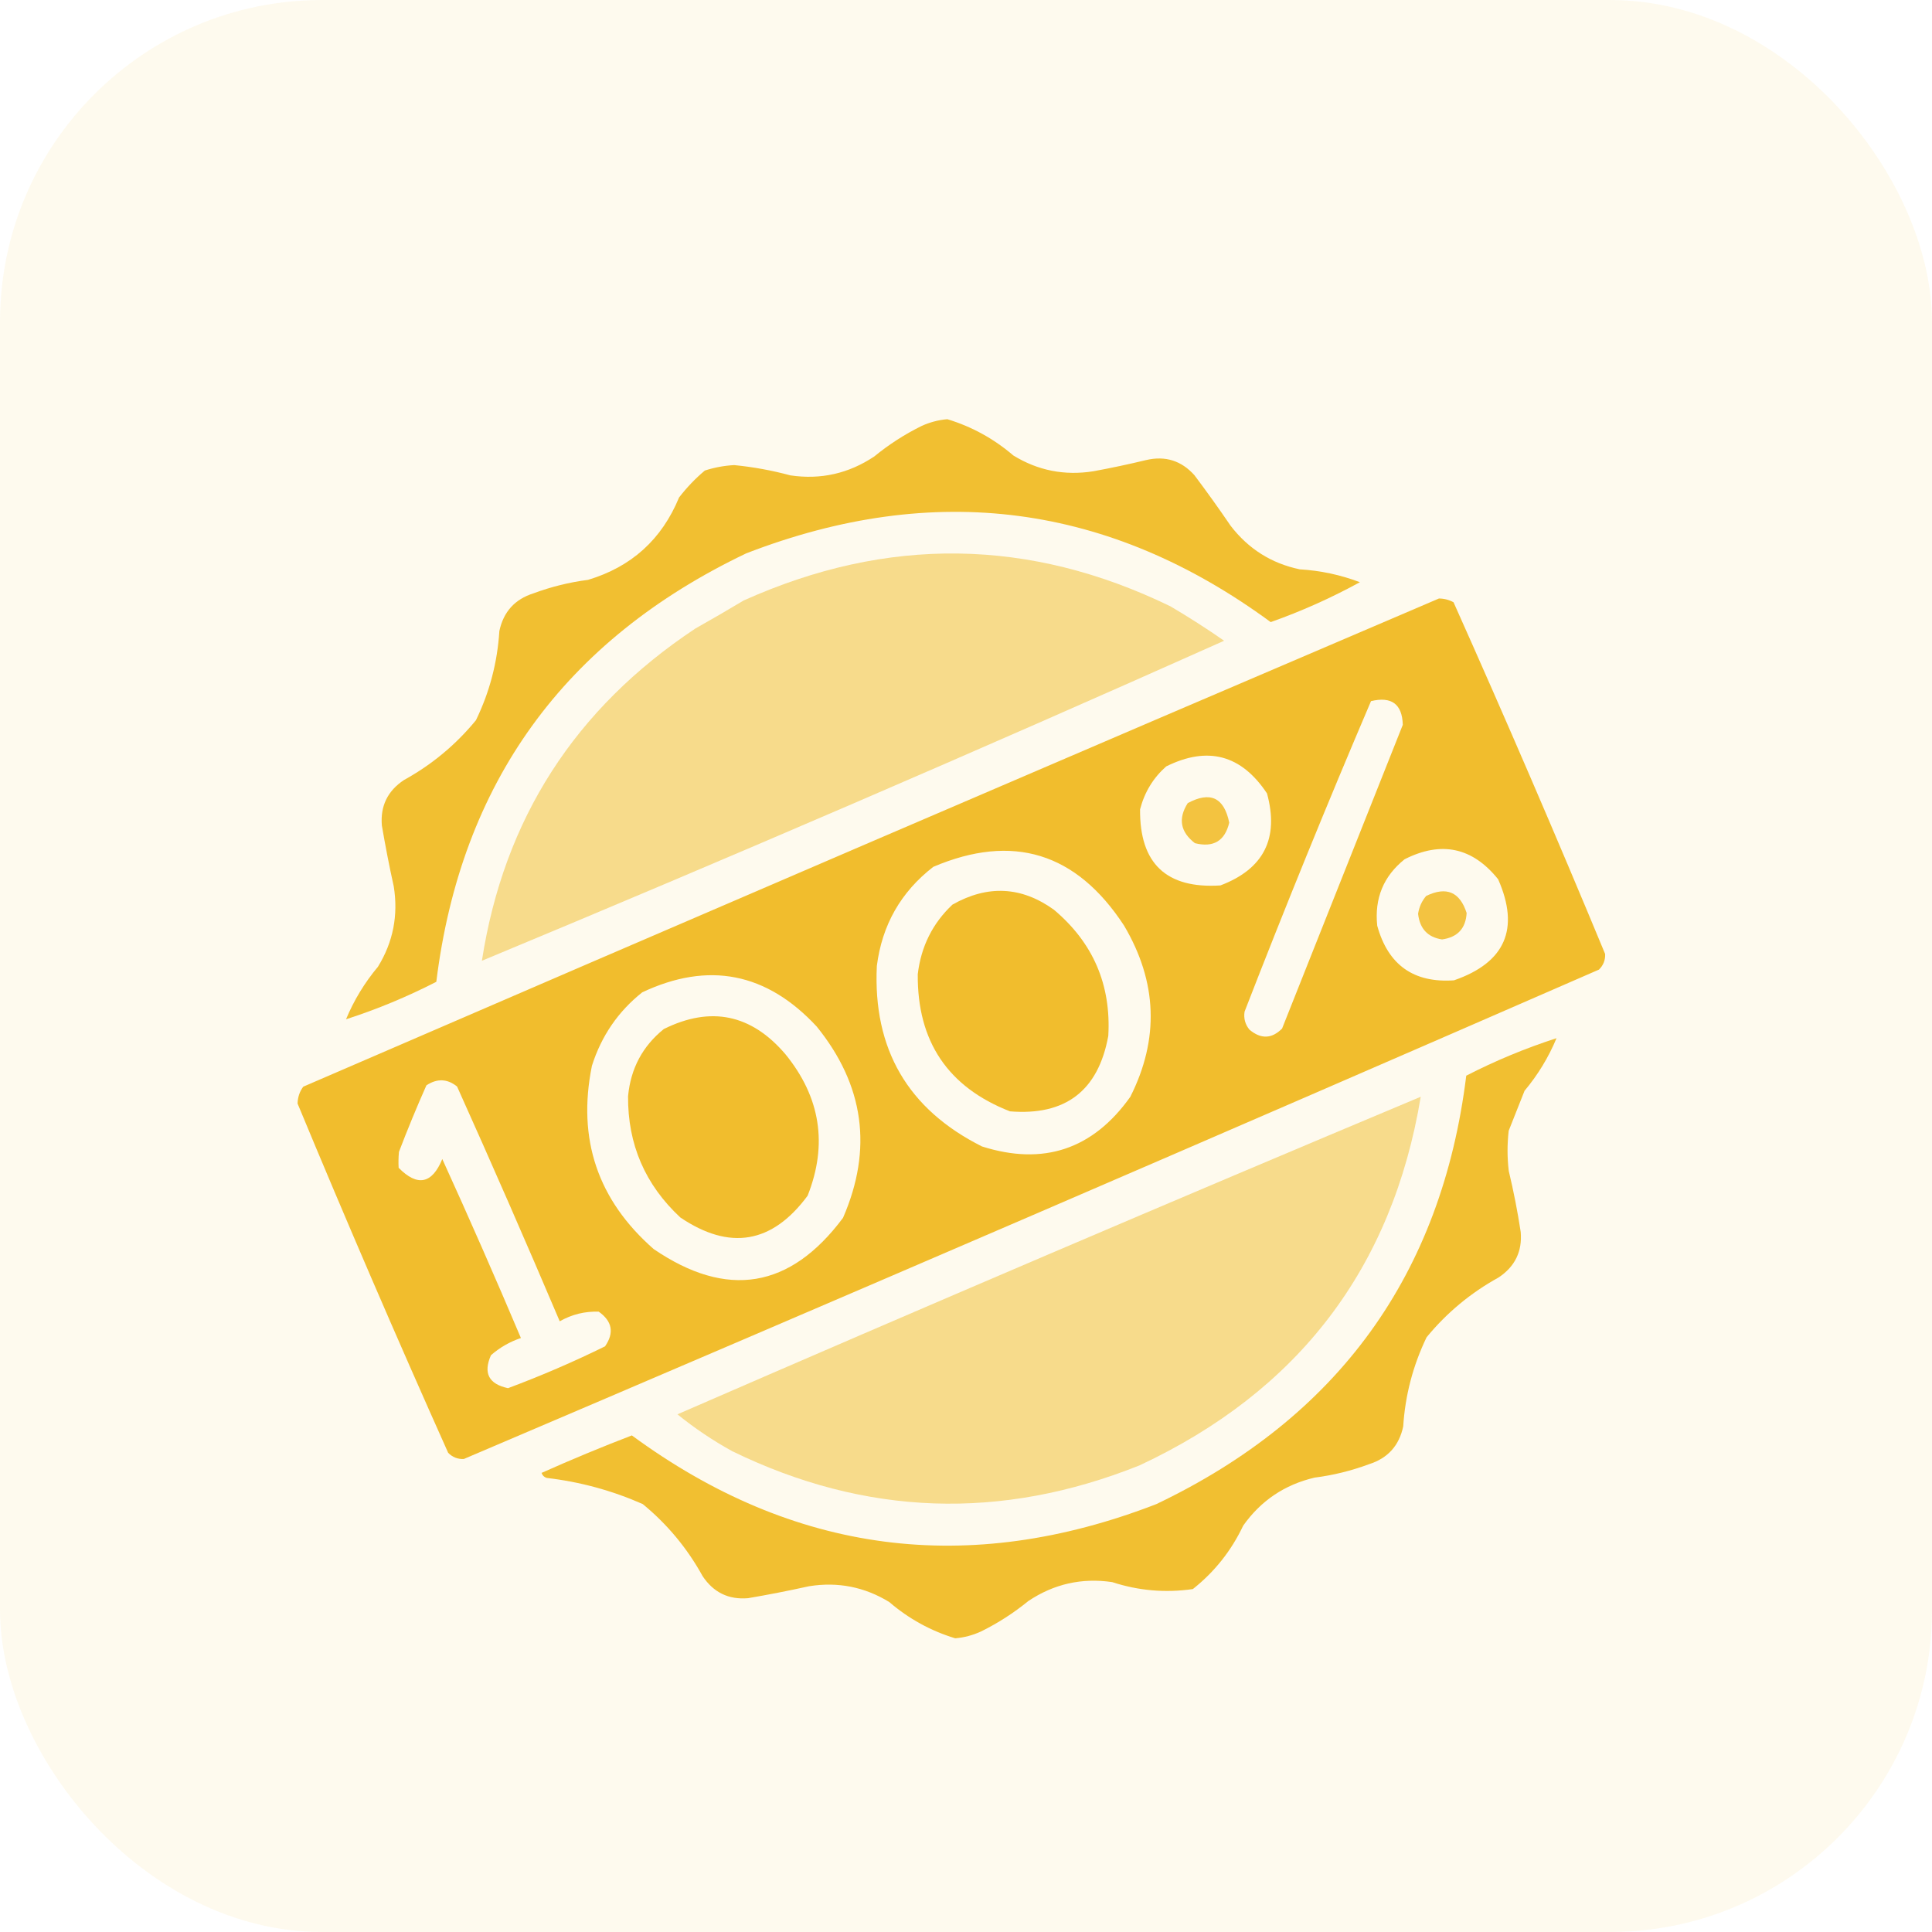 <?xml version="1.0" encoding="UTF-8"?>
<svg xmlns="http://www.w3.org/2000/svg" width="60" height="60" viewBox="0 0 60 60" fill="none">
  <rect opacity="0.08" width="60" height="60" rx="10" fill="#F1BC28"></rect>
  <g clip-path="url(#clip0_1445_12941)">
    <path opacity="0.946" fill-rule="evenodd" clip-rule="evenodd" d="M21.89 14.613C22.185 14.518 22.488 14.461 22.8 14.444C23.391 14.502 23.973 14.608 24.545 14.763C25.487 14.903 26.355 14.707 27.151 14.176C27.605 13.804 28.094 13.489 28.619 13.23C28.877 13.112 29.144 13.042 29.421 13.019C30.18 13.249 30.863 13.625 31.47 14.145C32.235 14.615 33.065 14.778 33.959 14.635C34.508 14.534 35.054 14.418 35.596 14.287C36.19 14.149 36.69 14.306 37.094 14.758C37.481 15.272 37.855 15.795 38.218 16.328C38.77 17.046 39.485 17.497 40.364 17.681C41.011 17.72 41.634 17.853 42.233 18.081C41.343 18.568 40.42 18.982 39.463 19.32C34.449 15.637 29.02 14.925 23.177 17.184C17.523 19.882 14.314 24.317 13.55 30.491C12.646 30.955 11.712 31.343 10.746 31.655C10.992 31.063 11.323 30.519 11.739 30.021C12.209 29.256 12.372 28.427 12.229 27.532C12.09 26.903 11.967 26.271 11.859 25.637C11.808 25.033 12.037 24.562 12.545 24.225C13.41 23.748 14.156 23.129 14.781 22.367C15.205 21.494 15.447 20.571 15.508 19.598C15.635 19.001 15.987 18.611 16.566 18.427C17.115 18.223 17.68 18.083 18.262 18.008C19.611 17.604 20.553 16.751 21.089 15.449C21.332 15.135 21.599 14.856 21.89 14.613Z" fill="#F1BC28"></path>
    <path opacity="0.5" fill-rule="evenodd" clip-rule="evenodd" d="M23.095 18.649C27.559 16.643 31.977 16.704 36.35 18.831C36.918 19.166 37.474 19.522 38.016 19.899C30.376 23.312 22.692 26.625 14.966 29.837C15.647 25.437 17.857 21.998 21.595 19.52C22.109 19.23 22.61 18.94 23.095 18.649Z" fill="#F1BC28"></path>
    <path opacity="0.973" fill-rule="evenodd" clip-rule="evenodd" d="M9.418 33.748C21.164 28.669 32.92 23.615 44.688 18.587C44.848 18.588 44.999 18.627 45.141 18.704C46.76 22.323 48.33 25.964 49.849 29.627C49.857 29.817 49.793 29.979 49.657 30.112C37.927 35.228 26.176 40.295 14.403 45.311C14.213 45.318 14.051 45.254 13.918 45.118C12.309 41.524 10.75 37.908 9.241 34.271C9.247 34.073 9.306 33.898 9.418 33.748ZM13.242 33.707C13.574 33.487 13.891 33.499 14.195 33.743C15.283 36.162 16.345 38.592 17.383 41.034C17.762 40.819 18.165 40.72 18.594 40.735C19.015 41.033 19.08 41.392 18.79 41.812C17.807 42.295 16.803 42.728 15.777 43.111C15.178 42.983 15.002 42.643 15.247 42.088C15.519 41.849 15.829 41.671 16.177 41.553C15.389 39.69 14.575 37.837 13.736 35.995C13.417 36.769 12.964 36.859 12.38 36.267C12.371 36.102 12.374 35.937 12.39 35.772C12.658 35.07 12.942 34.382 13.242 33.707ZM19.946 30.817C22.001 29.85 23.806 30.204 25.361 31.877C26.838 33.699 27.111 35.68 26.181 37.821C24.54 40.021 22.581 40.345 20.302 38.792C18.561 37.268 17.921 35.37 18.383 33.098C18.676 32.174 19.196 31.413 19.946 30.817ZM28.985 26.92C31.453 25.871 33.428 26.479 34.908 28.744C35.943 30.494 36.008 32.267 35.102 34.064C33.94 35.696 32.404 36.209 30.496 35.604C28.195 34.45 27.107 32.581 27.231 29.999C27.393 28.726 27.977 27.7 28.985 26.92ZM36.217 23.802C37.509 23.161 38.552 23.441 39.348 24.641C39.73 26.035 39.247 26.988 37.9 27.498C36.221 27.605 35.39 26.817 35.406 25.134C35.545 24.601 35.815 24.157 36.217 23.802ZM42.578 21.774C43.217 21.621 43.547 21.866 43.565 22.51C42.316 25.654 41.066 28.799 39.816 31.943C39.496 32.265 39.159 32.276 38.803 31.977C38.67 31.814 38.619 31.628 38.651 31.418C39.911 28.169 41.22 24.955 42.578 21.774ZM43.623 26.684C44.763 26.108 45.731 26.316 46.527 27.308C47.204 28.848 46.746 29.894 45.155 30.445C43.901 30.532 43.106 29.966 42.771 28.748C42.682 27.898 42.966 27.21 43.623 26.684Z" fill="#F1BC28"></path>
    <path opacity="0.969" fill-rule="evenodd" clip-rule="evenodd" d="M20.616 31.957C22.074 31.236 23.333 31.497 24.393 32.741C25.482 34.079 25.711 35.544 25.081 37.134C23.982 38.621 22.664 38.846 21.129 37.81C20.035 36.793 19.494 35.538 19.505 34.044C19.586 33.185 19.956 32.489 20.616 31.957Z" fill="#F1BC28"></path>
    <path opacity="0.969" fill-rule="evenodd" clip-rule="evenodd" d="M29.58 28.093C30.673 27.475 31.723 27.528 32.731 28.253C33.947 29.277 34.51 30.583 34.419 32.17C34.109 33.873 33.091 34.654 31.366 34.514C29.439 33.762 28.484 32.342 28.502 30.255C28.604 29.394 28.963 28.674 29.58 28.093Z" fill="#F1BC28"></path>
    <path opacity="0.878" fill-rule="evenodd" clip-rule="evenodd" d="M36.886 24.942C37.586 24.565 38.016 24.767 38.175 25.548C38.04 26.117 37.685 26.329 37.11 26.186C36.656 25.837 36.582 25.422 36.886 24.942Z" fill="#F1BC28"></path>
    <path opacity="0.868" fill-rule="evenodd" clip-rule="evenodd" d="M44.292 27.824C44.918 27.521 45.337 27.698 45.548 28.354C45.52 28.834 45.266 29.107 44.785 29.175C44.34 29.108 44.092 28.843 44.04 28.379C44.073 28.165 44.157 27.98 44.292 27.824Z" fill="#F1BC28"></path>
    <path opacity="0.946" fill-rule="evenodd" clip-rule="evenodd" d="M16.819 45.742C17.743 45.329 18.678 44.941 19.623 44.578C24.637 48.261 30.065 48.973 35.908 46.713C41.562 44.016 44.772 39.58 45.536 33.406C46.439 32.942 47.373 32.554 48.339 32.242C48.093 32.834 47.762 33.379 47.346 33.876C47.182 34.289 47.018 34.703 46.854 35.116C46.806 35.533 46.806 35.949 46.856 36.365C47.006 36.992 47.13 37.624 47.227 38.26C47.278 38.864 47.049 39.335 46.54 39.673C45.675 40.15 44.93 40.769 44.304 41.53C43.881 42.41 43.639 43.333 43.578 44.3C43.451 44.897 43.098 45.287 42.519 45.471C41.971 45.675 41.405 45.815 40.824 45.889C39.895 46.108 39.157 46.605 38.608 47.381C38.24 48.159 37.719 48.815 37.045 49.35C36.193 49.473 35.358 49.401 34.54 49.134C33.599 48.995 32.73 49.19 31.935 49.722C31.481 50.093 30.991 50.408 30.466 50.667C30.209 50.785 29.941 50.856 29.665 50.879C28.906 50.648 28.223 50.273 27.616 49.752C26.85 49.283 26.021 49.119 25.126 49.262C24.497 49.401 23.865 49.525 23.231 49.633C22.627 49.684 22.157 49.455 21.819 48.946C21.342 48.081 20.723 47.336 19.961 46.71C19.009 46.29 18.014 46.019 16.976 45.898C16.898 45.872 16.845 45.82 16.819 45.742Z" fill="#F1BC28"></path>
    <path opacity="0.5" fill-rule="evenodd" clip-rule="evenodd" d="M21.039 43.923C28.712 40.586 36.406 37.298 44.122 34.061C43.237 39.384 40.326 43.2 35.39 45.508C31.091 47.23 26.874 47.083 22.738 45.067C22.135 44.734 21.569 44.353 21.039 43.923Z" fill="#F1BC28"></path>
  </g>
  <defs>
    <clipPath id="clip0_1445_12941">
      <rect width="42" height="42" fill="white" transform="translate(2 21) rotate(-23.322)"></rect>
    </clipPath>
  </defs>
</svg>
